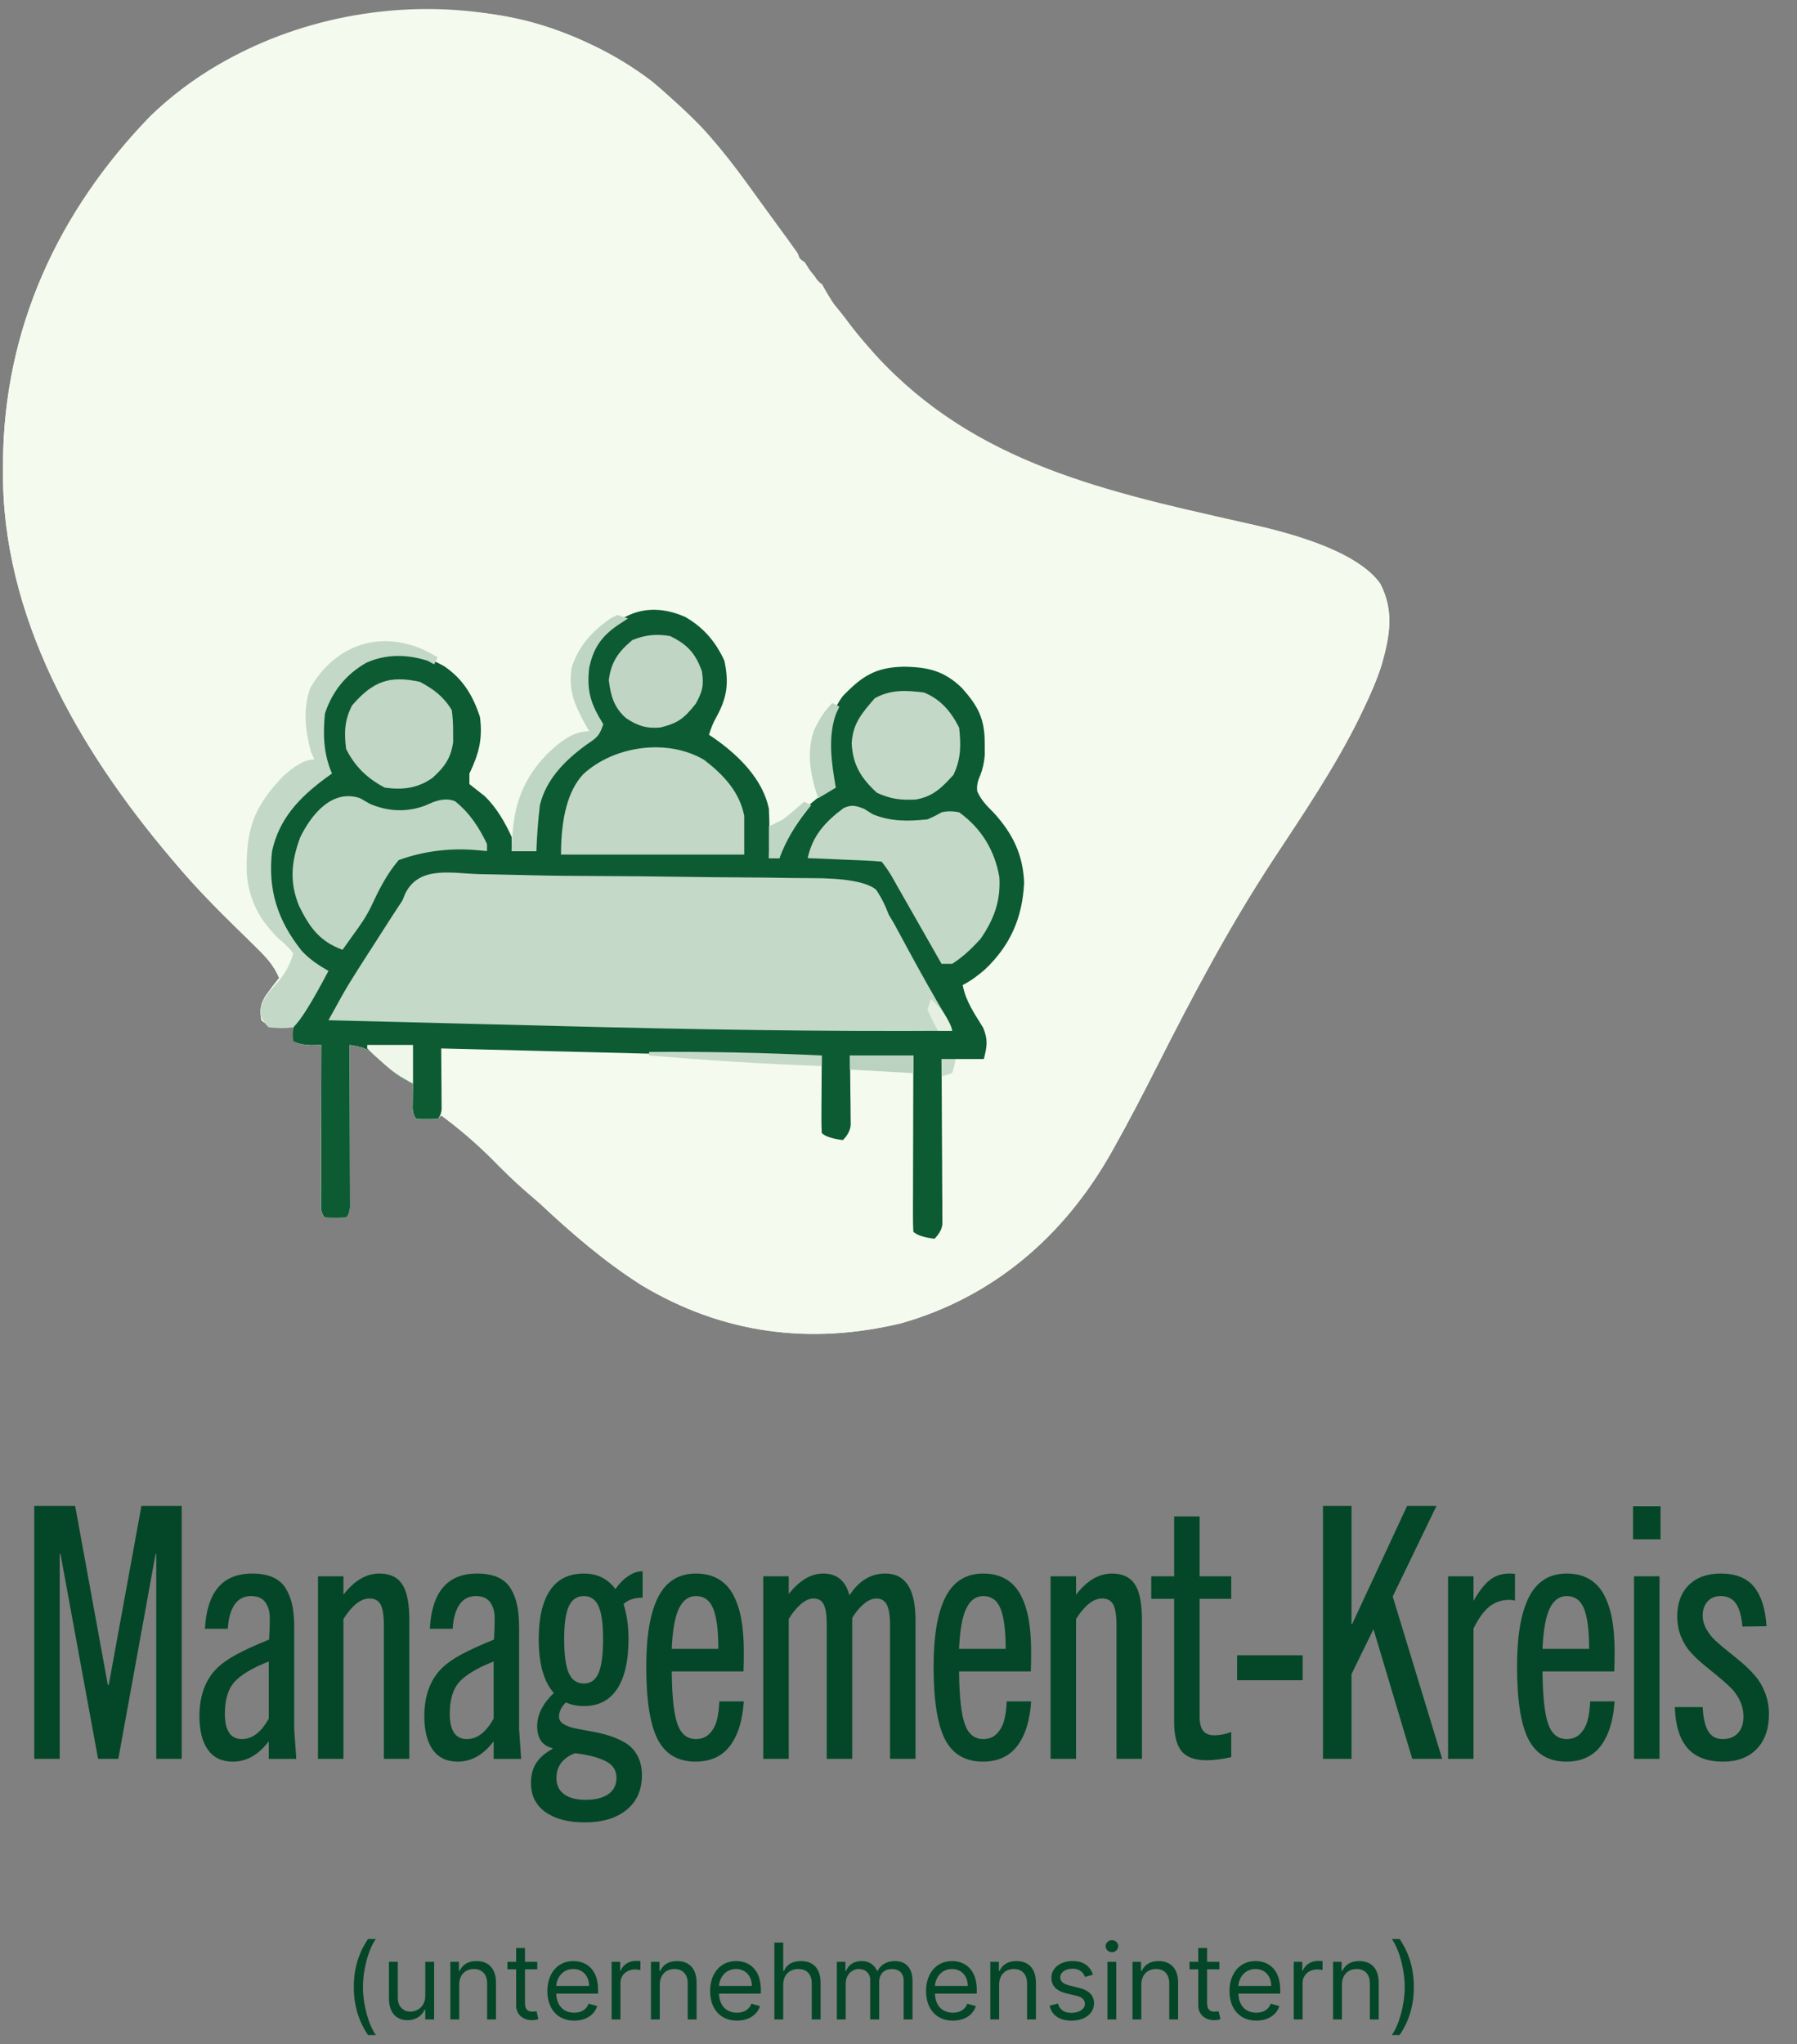 <?xml version="1.0" encoding="UTF-8"?>
<svg id="Ebene_1" xmlns="http://www.w3.org/2000/svg" width="510" height="580" version="1.1" viewBox="0 0 510 580">
  <rect x="0" y="0" width="510" height="580" fill="#808080" stroke="none"/>
  <!-- Generator: Adobe Illustrator 29.8.2, SVG Export Plug-In . SVG Version: 2.1.1 Build 3)  -->
  <path d="M391.717,165.613q-7.241-10.195-35.975-16.697c-2.521-.554-5.038-1.116-7.554-1.691-1.334-.305-2.668-.611-4.002-.916-34.167-7.775-69.958-15.218-93.742-43.145-1.191-1.431-2.386-2.859-3.606-4.264-.99-1.131-1.977-2.263-2.961-3.398-.5-.578-.986-1.139-1.471-1.701-3.63-4.155-6.468-8.303-9.097-13.15-.273-.172-.532-.369-.768-.589-.469-.437-.893-.959-1.218-1.514-.049-.083-.075-.132-.098-.176-.592-.675-1.173-1.383-1.668-2.13-.407-.614-.779-1.257-1.174-1.879-.023-.011-.041-.018-.067-.031-.791-.376-1.356-.984-1.753-1.691-1.107-1.418-2.198-2.848-3.213-4.332-1.021-1.531-2.054-3.054-3.098-4.57-.561-.81-1.106-1.596-1.65-2.382-6.047-8.751-12.263-17.52-19.52-25.32C180.316,16.581,156.976,3.89,129.647,3.211c-32.241-.418-63.237,6.733-87.051,29.82C16.47,60.015,1.139,93.236.855,131.069c-.004.695-.009,1.369-.013,2.044-.452,41.717,21.522,79.557,47.812,110.545.531.622,1.047,1.226,1.563,1.83,5.428,6.447,11.297,12.352,17.312,18.25q1.386,1.353,2.744,2.68c.891.879,1.755,1.733,2.619,2.586,2.748,2.689,4.816,4.93,6.324,8.484-1.348,1.671-2.631,3.37-3.879,5.117-1.46,2.452-1.68,4.091-1.121,6.883q2,2,5.625,2.125,1.704-.063,3.375-.125v4q2,1,5.125,1.062c.977-.021,1.926-.042,2.875-.062-.021,5.671-.038,11.342-.049,17.014-.004,2.308-.009,4.616-.014,6.924-.013,3.414-.025,6.827-.031,10.241-.001,1.096-.003,2.16-.004,3.224-.005,1.076-.01,2.121-.016,3.166q0,1.47,0,2.912c-.002.876-.005,1.727-.007,2.577q.12,1.943,1.12,2.943,3,.125,6,0,1-1,1.12-2.943c-.002-.876-.005-1.727-.007-2.577,0-.99,0-1.951,0-2.912-.005-1.076-.01-2.121-.016-3.166-.004-3.329-.01-6.657-.022-9.986-.009-2.321-.015-4.643-.021-6.964-.011-6.213-.026-12.425-.048-18.637-.002-.617-.005-1.216-.007-1.816,3.107.513,4.775.827,7.316,2.777,2.861,2.752,5.466,5.552,8.961,7.477.586.254,1.154.5,1.723.746-.012.657-.024,1.296-.035,1.934-.009.851-.018,1.678-.027,2.504-.012.849-.024,1.672-.035,2.496q.098,2.066,1.098,3.066,3,.125,6,0c.34-.34.67-.67,1-1,4.968,3.66,9.622,7.654,14.016,11.988,3.188,3.232,6.366,6.41,9.797,9.387,1.402,1.201,2.797,2.41,4.188,3.625,9.01,8.449,18.331,16.479,28.776,23.131,23.017,13.825,47.77,17.063,73.654,10.877,26.172-7.388,46.256-24.673,59.622-48.236q.548-.979,1.085-1.939c4.25-7.581,8.23-15.288,12.156-23.04,10.064-19.905,20.392-39.402,32.636-58.069,8.645-13.15,17.544-26.209,24.528-40.341.44-.916.867-1.806,1.294-2.695,1.99-4.124,3.781-8.212,5.169-12.58,2.287-8.081,3.61-15.26-.419-22.983Z" fill="#f4faee"/>
  <path d="M185.092,23.113c11.839,9.807,21.097,21.002,30.125,33.375.574.778,1.149,1.555,1.741,2.356,1.703,2.31,3.39,4.63,5.072,6.956.522.711,1.044,1.422,1.582,2.155.474.667.949,1.334,1.438,2.021.42.583.84,1.166,1.273,1.767q.895,1.745.895,5.745-1.617,2.087-3.875,4.301c-.821.813-1.642,1.626-2.488,2.463-.87.841-1.74,1.682-2.637,2.549q-1.259,1.244-2.543,2.514c-4.439,4.36-8.975,8.552-13.688,12.613-3.416,3.015-6.509,6.339-9.667,9.62q-2.102,1.941-4.102,1.941c.66,1.32,1.32,2.64,2,4,3.007-1.34,4.998-2.798,7.25-5.188,2.351-2.425,4.732-4.698,7.312-6.875,4.672-4.016,8.942-8.416,13.272-12.792,4.223-4.251,8.543-8.327,13.165-12.146,3.612,3.465,6.635,7.027,9.625,11.062,26.688,35.159,61.647,45.269,103.344,54.758,1.334.305,2.668.611,4.002.916,2.516.575,5.033,1.137,7.554,1.691q28.734,6.503,35.975,16.697c4.029,7.723,2.706,14.902.419,22.983-1.388,4.368-3.179,8.456-5.169,12.58-.427.889-.854,1.779-1.294,2.695-6.983,14.132-15.882,27.191-24.528,40.341-12.244,18.666-22.572,38.163-32.636,58.069-3.926,7.752-7.906,15.459-12.156,23.04-.358.64-.716,1.28-1.085,1.939-13.367,23.563-33.45,40.849-59.623,48.236-25.884,6.186-50.637,2.948-73.654-10.877-10.445-6.651-19.766-14.682-28.776-23.131-1.39-1.215-2.786-2.424-4.188-3.625-3.431-2.977-6.608-6.154-9.797-9.387-4.394-4.334-9.048-8.328-14.016-11.988-.33.33-.66.66-1,1q-3,.125-6,0-1-1-1.098-3.066c.012-.824.023-1.647.035-2.496.009-.826.018-1.653.027-2.504.012-.638.023-1.276.035-1.934q-.853-.369-1.723-.746c-3.495-1.924-6.1-4.725-8.961-7.477-2.541-1.95-4.209-2.264-7.316-2.777.002.599.004,1.198.007,1.816.022,6.212.037,12.425.048,18.637.005,2.321.012,4.643.021,6.964.012,3.329.018,6.657.022,9.986.005,1.045.01,2.09.016,3.166,0,.961,0,1.922,0,2.912.002.85.004,1.701.007,2.577q-.12,1.943-1.12,2.943-3,.125-6,0-1-1-1.12-2.943c.002-.85.004-1.701.007-2.577q0-1.441,0-2.912c.005-1.045.01-2.09.016-3.166.001-1.064.003-2.128.004-3.224.006-3.414.018-6.827.031-10.241.005-2.308.01-4.616.014-6.924.011-5.671.028-11.342.049-17.014q-1.423.031-2.875.062-3.125-.062-5.125-1.062v-4q-1.671.062-3.375.125-3.625-.125-5.625-2.125c-.558-2.792-.339-4.431,1.121-6.883,1.248-1.747,2.531-3.446,3.879-5.117-1.508-3.555-3.576-5.796-6.324-8.484-.864-.853-1.729-1.707-2.619-2.586-.906-.884-1.811-1.769-2.744-2.68-6.016-5.898-11.885-11.803-17.312-18.25-.516-.604-1.031-1.208-1.563-1.83C22.364,212.67.39,174.83.842,133.113c.004-.674.009-1.349.013-2.044.283-37.834,15.615-71.054,41.741-98.038C79.407-2.656,144.104-8.327,185.092,23.113Z" fill="#f4faee"/>
  <path d="M194.467,175.051c5.178,2.966,8.653,7.044,11.125,12.438,1.342,6.442.753,10.548-2.402,16.203q-1.116,1.937-1.973,4.797c.508.34,1.016.681,1.539,1.031,6.809,4.794,13.703,11.478,15.461,19.969.232,4.679.175,9.32,0,14h3c.112-.733.224-1.467.34-2.223,1.919-8.074,7.94-13.428,14.66-17.777-.165-.928-.33-1.856-.5-2.812-1.128-8.319-1.811-16.199,3.5-23.188,5.43-5.627,9.24-8.135,17.187-8.312,6.92.077,11.534,1.152,16.559,5.996,4.582,5.11,6.536,8.755,6.504,15.754q.008,1.669.016,3.371-.266,3.191-1.344,5.852-1.076,2.241-.785,4.395c1.132,2.551,2.71,4.094,4.676,6.07,5.367,5.888,8.311,11.839,8.625,19.875-.481,9.901-3.896,17.734-11.09,24.57-2.014,1.723-3.972,3.242-6.348,4.43.846,4.618,3.403,8.194,5.82,12.148,1.414,3.418,1.086,5.32.18,8.852h-12c.01,1.474.021,2.948.032,4.466.036,5.453.059,10.906.078,16.359.01,2.363.024,4.726.041,7.089.024,3.391.036,6.781.044,10.172.01,1.061.021,2.123.031,3.217,0,.981,0,1.962,0,2.972.004.866.009,1.732.013,2.624q-.241,2.101-2.241,4.101-4.556-.556-6-2c-.093-1.565-.117-3.135-.114-4.703,0-1.001,0-2.002,0-3.033.005-1.089.01-2.177.016-3.299q.002-1.663.004-3.359c.006-3.556.018-7.112.031-10.669.005-2.404.01-4.809.014-7.213.011-5.908.028-11.816.049-17.725h-18c.023,1.565.046,3.13.07,4.742.019,2.044.037,4.089.055,6.133.017,1.033.034,2.065.051,3.129.006.986.013,1.972.02,2.988q.016,1.367.032,2.761-.227,2.247-2.227,4.247-4.556-.556-6-2c-.087-1.635-.107-3.273-.098-4.91.002-.891.005-1.782.008-2.699.009-1.139.018-2.279.028-3.453.011-1.951.023-3.902.033-5.853.01-1.695.019-3.389.029-5.084-1.305.012-2.61.023-3.955.035-20.422.118-40.824-.441-61.237-.962-4.841-.123-9.683-.242-14.525-.362-9.428-.234-18.856-.471-28.283-.711.005.57.01,1.141.016,1.728.021,2.57.034,5.139.047,7.709.008.898.017,1.796.025,2.721.003.854.006,1.708.01,2.588.005.791.01,1.582.016,2.396q-.114,1.858-1.114,2.858-3,.125-6,0-1-1-1.098-3.066c.012-.824.023-1.647.035-2.496.009-.826.018-1.653.027-2.504.012-.638.023-1.276.035-1.934-.568-.246-1.137-.492-1.723-.746-3.495-1.924-6.1-4.725-8.961-7.477-2.541-1.95-4.209-2.264-7.316-2.777.002.599.004,1.198.007,1.816.022,6.212.037,12.425.048,18.637.005,2.321.012,4.643.021,6.964.012,3.329.018,6.657.022,9.986.005,1.045.01,2.09.016,3.166q0,1.441,0,2.912c.002.85.004,1.701.007,2.577q-.12,1.943-1.12,2.943-3,.125-6,0-1-1-1.12-2.943.003-1.276.007-2.577c0-.961,0-1.922,0-2.912.005-1.045.01-2.09.016-3.166.001-1.064.003-2.128.004-3.224.006-3.414.018-6.827.031-10.241.005-2.308.01-4.616.014-6.924.011-5.671.028-11.342.049-17.014-.949.021-1.897.041-2.875.062q-3.125-.062-5.125-1.062c-.718-5.212,1.683-8.206,4.5-12.313.429-.645.859-1.29,1.301-1.955,1.056-1.584,2.126-3.159,3.199-4.732-.58-.45-1.16-.9-1.758-1.363-6.869-5.656-12.623-12.621-14.242-21.637-.83-9.276.175-16.93,5.871-24.48,3.387-3.925,6.905-7.483,11.129-10.52-.322-.715-.645-1.431-.977-2.168-2.097-5.804-2.026-12.401.477-18.082,3.052-5.278,7.713-9.063,12.875-12.188,7.655-1.64,13.566-.877,20.43,2.953,5.334,3.606,8.222,8.358,10.195,14.484.803,6.195-.333,10.444-3,16v3c1.421,1.116,2.842,2.232,4.266,3.344,3.393,3.24,5.788,7.412,7.734,11.656v4h7c-.058-.822-.116-1.645-.176-2.492-.378-9.346,1.021-15.599,7.113-22.797,3.36-3.5,6.686-6.522,11.062-8.711-.922-2.371-1.82-4.673-3.051-6.902-2.194-4.848-1.331-9.952.301-14.848,5.779-10.732,15.268-15.869,27-10.688Z" fill="#0d5b33"/>
  <path d="M135.624,248.023c1.69.035,3.38.067,5.07.096,3.62.065,7.239.148,10.859.242,5.676.139,11.35.179,17.028.196,8.753.029,17.503.113,26.255.246,4.997.075,9.993.131,14.991.15,4.953.019,9.904.082,14.856.175,1.859.028,3.719.04,5.578.036q14.293-.014,18.345,3.242c1.578,2.314,2.627,4.465,3.61,7.08.521.88,1.043,1.76,1.58,2.667.385.714.77,1.429,1.166,2.165.442.813.883,1.626,1.339,2.464.446.831.893,1.661,1.353,2.517,3.691,6.798,7.452,13.526,11.418,20.168q1.145,2.02,1.145,3.02c-36.953.242-73.855-.384-110.792-1.336-7.249-.187-14.498-.366-21.746-.544-14.821-.365-29.642-.739-44.462-1.12.792-1.434,1.584-2.867,2.378-4.3.441-.798.883-1.596,1.337-2.419,1.608-2.856,3.329-5.624,5.097-8.383q1.025-1.601,2.07-3.234c.699-1.085,1.397-2.171,2.117-3.289q1.048-1.64,2.117-3.312c1.946-3.032,3.89-6.061,5.883-9.062.255-.628.51-1.257.773-1.904,3.867-7.948,13.086-5.834,20.633-5.561Z" fill="#c4d9c8"/>
  <path d="M199.842,215.613c5.402,4.147,10.061,9.04,11.375,15.875v11h-52q0-16.123,6.312-22.812c8.66-8.021,23.824-10.266,34.312-4.062Z" fill="#c2d7c6"/>
  <path d="M102.217,226.488c.887.516,1.774,1.031,2.688,1.562,5.109,2.217,10.431,2.507,15.711.547.755-.325,1.511-.65,2.289-.984q3.718-1.393,6.289-.234c4.151,3.356,6.729,7.338,9.023,12.109v2c-.639-.059-1.278-.117-1.937-.178q-12.128-1.237-23.119,2.733c-3.43,3.985-5.696,8.576-7.903,13.319-1.46,2.984-3.264,5.511-5.228,8.188-.55.775-1.101,1.549-1.668,2.348-.378.525-.755,1.049-1.145,1.59-6.468-2.322-9.372-6.38-12.312-12.375-2.809-6.829-2.249-12.582.266-19.449,3.192-6.634,9.142-13.875,17.047-11.176Z" fill="#c0d6c4"/>
  <path d="M245.217,229.488q1.237.773,2.5,1.562c5.077,2.085,10.073,2.019,15.5,1.438q2.183-.922,4-2,2.312-.562,5,0c6.301,4.541,10.123,10.824,11.414,18.445.402,6.749-1.57,12.046-5.414,17.555-2.445,2.659-4.939,5.066-8,7h-3c-.479-.843-.959-1.686-1.453-2.554-1.774-3.119-3.551-6.236-5.328-9.354-.77-1.351-1.539-2.702-2.308-4.054-1.103-1.939-2.208-3.878-3.314-5.816-.345-.607-.69-1.215-1.045-1.84q-1.541-2.862-3.553-5.382c-1.559-.157-3.125-.251-4.691-.316-.944-.042-1.888-.084-2.861-.127-.993-.039-1.986-.079-3.01-.119-.997-.043-1.994-.086-3.021-.131-2.472-.106-4.944-.208-7.416-.307,1.417-6.459,5.052-10.375,10.219-14.215,2.341-1.032,3.42-.671,5.781.215Z" fill="#c3d8c6"/>
  <path d="M120.53,184.488c1.242.642,2.477,1.3,3.688,2-.33.66-.66,1.32-1,2q-.928-.495-1.875-1c-5.826-1.864-11.73-1.962-17.375.562-5.774,3.296-9.698,8.132-11.75,14.438-.587,5.928-.39,11.472,2,17-.592.424-1.183.848-1.793,1.285-7.453,5.532-13.146,11.41-15.207,20.715-1.25,11.02,1.556,19.672,8.406,28.305,2.298,2.445,4.686,4.034,7.594,5.695q-7.039,13.398-10,16-3.625.438-7,0-2-2-2.371-4.309c.492-3.565,1.949-5.071,4.309-7.754q3.73-3.933,5.062-8.938-1.513-1.97-3.688-3.75c-5.733-5.372-8.966-11.276-9.516-19.168-.172-11.968,1.701-18.125,9.949-26.918q5.378-5.164,9.254-5.164c-.33-.743-.66-1.485-1-2.25-1.576-5.91-2.308-12.246-.125-18.094,7.021-12.01,19.384-16.529,32.438-10.656Z" fill="#c3d8c7"/>
  <path d="M119.217,193.488c3.935,2.113,6.68,4.186,9,8q.398,2.84.375,5.938c.008,1.02.015,2.039.023,3.09-.617,4.602-2.494,7.158-5.898,10.223-4.233,2.963-8.449,3.44-13.5,2.75-4.955-2.573-8.491-5.982-11-11-.567-4.65-.46-8.097,1.688-12.312,5.891-6.847,10.621-8.619,19.312-6.688Z" fill="#c1d6c5"/>
  <path d="M262.217,196.488c4.734,1.914,7.727,5.454,10,10,.54,4.925.544,8.869-1.625,13.375-3.243,3.584-5.84,6.22-10.773,7.008-4.259.192-7.073-.138-10.977-1.945-4.506-4.184-6.816-7.888-7.125-14,.278-5.632,2.966-8.671,6.562-12.812,4.531-2.507,8.875-2.251,13.937-1.625Z" fill="#c3d8c6"/>
  <path d="M190.217,180.488c4.894,2.401,7.155,4.876,9,10,.582,3.991.206,5.624-1.75,9.188-3.275,4.093-4.902,5.481-10.062,6.75-3.922.351-6.453-.468-9.711-2.641-3.485-3.061-4.355-6.324-4.914-10.797.645-5.162,2.731-8.078,6.688-11.375,3.651-1.494,6.9-1.797,10.75-1.125Z" fill="#c0d5c4"/>
  <path d="M175.217,174.488c.99.33,1.98.66,3,1q-1.64,1.083-3.312,2.188c-4.443,3.178-6.556,6.482-7.688,11.812-.758,6.718.485,10.33,4,16-1.14,3.42-1.811,3.799-4.688,5.75-6.047,4.389-11.509,9.752-13.312,17.25-.518,4.328-.81,8.646-1,13h-7c.194-11.224,2.101-19.18,9.938-27.438,3.429-3.209,7.13-6.562,12.062-6.562-.361-.629-.722-1.258-1.094-1.906-3.103-5.723-4.851-9.584-3.906-16.094,2.018-6.267,5.698-10.226,11-14l2-1Z" fill="#c0d6c4"/>
  <path d="M236.217,199.488l2,1c-.326.714-.652,1.428-.988,2.164-2.331,6.535-1.208,14.108-.012,20.836-1.65.99-3.3,1.98-5,3-2.19-6.297-3.45-12.889-1.172-19.348,1.459-3,2.803-5.284,5.172-7.652Z" fill="#bed5c3"/>
  <path d="M184.217,298.488c16.363-.144,32.656.216,49,1v3c-16.372-.579-32.675-1.646-49-3v-1Z" fill="#c5d9c8"/>
  <path d="M104.217,296.488h13v11c-3.58-1.79-5.818-3.423-8.75-6.062-.799-.713-1.598-1.426-2.422-2.16-.603-.587-1.207-1.173-1.828-1.777v-1Z" fill="#eff6ea"/>
  <path d="M241.217,299.488h18v5c-5.94-.33-11.88-.66-18-1v-4Z" fill="#bbd2c0"/>
  <path d="M228.217,227.488l2,1c-.398.496-.797.993-1.207,1.504-3.392,4.349-5.856,8.331-7.793,13.496h-3v-9c1.32-.66,2.64-1.32,4-2,1.11-.84,2.196-1.715,3.25-2.625.908-.784,1.815-1.567,2.75-2.375Z" fill="#c0d6c4"/>
  <path d="M264.217,283.488c3.081,2.773,4.688,5.063,6,9h-4q-1.562-2.812-3-6c.33-.99.66-1.98,1-3Z" fill="#e5f0e2"/>
  <path d="M267.217,300.488h4q-.312,1.938-1,4c-.99.33-1.98.66-3,1v-5Z" fill="#c9dccc"/>
  <g>
    <path d="M9.721,499.071v-71.777h11.605l9.277,50.784.262-.003,9.276-50.781h11.426v71.777h-7.227v-58.105h-.194l-10.563,58.105h-5.747l-10.665-58.11h-.224v58.11h-7.227Z" fill="#044728"/>
    <path d="M56.598,486.945c0-5.645,1.595-10.114,4.785-13.41,1.432-1.436,3.32-2.79,5.664-4.062,2.344-1.273,5.452-2.691,9.326-4.258.13-2.219.195-4.242.195-6.07s-.425-3.327-1.275-4.502c-.85-1.176-2.189-1.763-4.02-1.763-2.06,0-3.637.821-4.731,2.464-1.096,1.644-1.725,3.914-1.888,6.813h-6.494c.554-10.449,5.023-15.674,13.408-15.674,2.361,0,4.333.358,5.918,1.074,1.584.716,2.805,1.79,3.663,3.223.857,1.433,1.463,3.027,1.819,4.785s.534,3.857.534,6.299v28.809l.586,8.398h-7.812v-5.002c-2.901,3.856-6.301,5.783-10.199,5.783-3.111,0-5.469-1.123-7.072-3.37-1.604-2.248-2.406-5.427-2.406-9.537ZM63.824,486.261c0,4.798,1.617,7.195,4.851,7.195,2.909,0,5.443-1.94,7.601-5.824v-16.201c-4.641,1.828-7.909,3.786-9.804,5.873-1.766,2.023-2.647,5.01-2.647,8.957Z" fill="#044728"/>
    <path d="M90.242,499.071v-51.807h7.227v5.225c3.06-4.004,6.461-6.006,10.205-6.006,2.995,0,5.159,1.025,6.494,3.076,1.334,2.019,2.002,5.388,2.002,10.107v39.404h-7.227v-37.891c0-2.734-.301-4.688-.903-5.859-.603-1.172-1.668-1.758-3.198-1.758-2.441,0-4.899,1.937-7.373,5.811v39.697h-7.227Z" fill="#044728"/>
    <path d="M120.42,486.945c0-5.645,1.595-10.114,4.785-13.41,1.432-1.436,3.32-2.79,5.664-4.062,2.344-1.273,5.452-2.691,9.326-4.258.13-2.219.195-4.242.195-6.07s-.425-3.327-1.275-4.502c-.85-1.176-2.189-1.763-4.02-1.763-2.06,0-3.637.821-4.731,2.464-1.096,1.644-1.725,3.914-1.888,6.813h-6.494c.554-10.449,5.023-15.674,13.408-15.674,2.361,0,4.333.358,5.918,1.074,1.584.716,2.805,1.79,3.663,3.223.857,1.433,1.463,3.027,1.819,4.785s.534,3.857.534,6.299v28.809l.586,8.398h-7.812v-5.002c-2.901,3.856-6.301,5.783-10.199,5.783-3.111,0-5.469-1.123-7.072-3.37-1.604-2.248-2.406-5.427-2.406-9.537ZM127.647,486.261c0,4.798,1.617,7.195,4.851,7.195,2.909,0,5.443-1.94,7.601-5.824v-16.201c-4.641,1.828-7.909,3.786-9.804,5.873-1.766,2.023-2.647,5.01-2.647,8.957Z" fill="#044728"/>
    <path d="M150.695,505.915c0-2.198.484-4.069,1.455-5.614.97-1.544,2.527-2.906,4.671-4.084v-.191c-2.913-.669-4.369-2.756-4.369-6.259,0-3.244,1.579-6.377,4.735-9.396-2.864-3.195-4.296-8.298-4.296-15.309,0-6.013,1.068-10.613,3.204-13.799,2.137-3.187,5.341-4.779,9.613-4.779,3.798,0,6.785,1.468,8.96,4.4,1.009-1.491,2.213-2.712,3.613-3.662,1.334-.915,2.653-1.373,3.955-1.373h.146v7.471c-2.312,0-4.118.604-5.42,1.811.944,2.903,1.416,6.214,1.416,9.932,0,6.128-1.064,10.83-3.192,14.106-2.128,3.275-5.288,4.913-9.479,4.913-1.88,0-3.582-.342-5.105-1.025-1.301,1.282-1.951,2.627-1.951,4.035,0,.86.435,1.562,1.305,2.103.87.542,2.002.955,3.398,1.242s2.931.573,4.605.859c1.674.287,3.341.693,5.001,1.219,1.659.525,3.181,1.203,4.564,2.03,1.383.829,2.506,2.022,3.368,3.583s1.294,3.424,1.294,5.59c0,4.171-1.455,7.442-4.364,9.814-2.91,2.371-6.851,3.558-11.824,3.558-4.692,0-8.417-.97-11.172-2.908-2.756-1.939-4.134-4.694-4.134-8.266ZM157.922,504.529c0,1.975.721,3.495,2.164,4.562,1.442,1.066,3.479,1.601,6.11,1.601,2.727,0,4.87-.534,6.429-1.601,1.559-1.067,2.338-2.62,2.338-4.658,0-2.135-1.047-3.719-3.14-4.754-2.094-1.034-4.974-1.775-8.641-2.221-3.506,1.369-5.26,3.726-5.26,7.07ZM160.119,465.061c0,4.501.437,7.731,1.312,9.688.875,1.957,2.301,2.935,4.278,2.935,1.912,0,3.297-.978,4.156-2.935s1.289-5.188,1.289-9.688c0-4.313-.43-7.423-1.289-9.326s-2.244-2.855-4.156-2.855c-1.945,0-3.363.952-4.254,2.855-.892,1.903-1.337,5.013-1.337,9.326Z" fill="#044728"/>
    <path d="M183.412,472.84c0-8.753,1.137-15.334,3.411-19.743,2.273-4.408,5.832-6.613,10.675-6.613,2.502,0,4.646.527,6.434,1.581,1.787,1.055,3.201,2.587,4.24,4.599,1.04,2.013,1.788,4.319,2.243,6.923.455,2.603.683,5.629.683,9.076,0,2.363-.033,4.23-.098,5.604h-20.361c.065,7.031.6,11.987,1.605,14.868,1.005,2.881,2.756,4.321,5.254,4.321,1.589,0,2.879-.513,3.868-1.538.989-1.025,1.679-2.278,2.068-3.76.389-1.48.632-3.279.73-5.396h6.934c-.358,5.437-1.666,9.644-3.925,12.622-2.258,2.979-5.516,4.468-9.772,4.468-4.974,0-8.548-2.091-10.725-6.275-2.176-4.183-3.264-11.097-3.264-20.737ZM190.639,467.87h13.232c0-5.168-.479-8.958-1.435-11.371-.957-2.412-2.603-3.619-4.938-3.619-2.076,0-3.681,1.176-4.816,3.526s-1.816,6.172-2.043,11.464Z" fill="#044728"/>
    <path d="M216.617,499.071v-51.807h7.227v5.029c3.06-3.874,6.315-5.811,9.766-5.811,3.929,0,6.417,2.067,7.465,6.201,2.66-4.134,6.049-6.201,10.167-6.201,5.726,0,8.588,4.395,8.588,13.184v39.404h-7.227v-37.891c0-2.734-.308-4.688-.924-5.859s-1.588-1.758-2.916-1.758c-1.167,0-2.35.497-3.548,1.489-1.2.993-2.317,2.336-3.354,4.028v39.99h-7.227v-38.281c0-2.539-.285-4.378-.854-5.518-.57-1.14-1.522-1.709-2.856-1.709-1.237,0-2.482.562-3.735,1.685-1.253,1.123-2.368,2.498-3.345,4.126v39.697h-7.227Z" fill="#044728"/>
    <path d="M264.959,472.84c0-8.753,1.137-15.334,3.411-19.743,2.273-4.408,5.832-6.613,10.675-6.613,2.502,0,4.646.527,6.434,1.581,1.787,1.055,3.201,2.587,4.24,4.599,1.04,2.013,1.788,4.319,2.243,6.923.455,2.603.683,5.629.683,9.076,0,2.363-.033,4.23-.098,5.604h-20.361c.065,7.031.6,11.987,1.605,14.868,1.005,2.881,2.756,4.321,5.254,4.321,1.589,0,2.879-.513,3.868-1.538.989-1.025,1.679-2.278,2.068-3.76.389-1.48.632-3.279.73-5.396h6.934c-.358,5.437-1.666,9.644-3.925,12.622-2.258,2.979-5.516,4.468-9.772,4.468-4.974,0-8.548-2.091-10.725-6.275-2.176-4.183-3.264-11.097-3.264-20.737ZM272.186,467.87h13.232c0-5.168-.479-8.958-1.435-11.371-.957-2.412-2.603-3.619-4.938-3.619-2.076,0-3.681,1.176-4.816,3.526s-1.816,6.172-2.043,11.464Z" fill="#044728"/>
    <path d="M298.164,499.071v-51.807h7.227v5.225c3.06-4.004,6.461-6.006,10.205-6.006,2.995,0,5.159,1.025,6.494,3.076,1.334,2.019,2.002,5.388,2.002,10.107v39.404h-7.227v-37.891c0-2.734-.301-4.688-.903-5.859-.603-1.172-1.668-1.758-3.198-1.758-2.441,0-4.899,1.937-7.373,5.811v39.697h-7.227Z" fill="#044728"/>
    <path d="M326.731,453.661v-6.396h6.494v-16.992h7.227v16.992h8.984v6.396h-8.984v33.314c0,1.884.333,3.255,1.001,4.116.667.86,1.733,1.29,3.198,1.29,1.497,0,3.092-.308,4.785-.925v7.113c-2.572.594-4.899.892-6.982.892-3.353,0-5.729-.862-7.129-2.588-1.4-1.726-2.1-4.492-2.1-8.301v-34.912h-6.494Z" fill="#044728"/>
    <path d="M351.098,476.757v-7.08h18.604v7.08h-18.604Z" fill="#044728"/>
    <path d="M375.465,499.071v-71.777h8.105v33.496h.194l15.581-33.496h8.336l-12.419,25.701,14.04,46.076h-8.496l-11.005-36.786-6.231,12.719v24.067h-8.105Z" fill="#044728"/>
    <path d="M410.965,499.071v-51.807h7.227v6.985c1.465-2.619,2.97-4.569,4.517-5.848,1.546-1.279,3.442-1.919,5.688-1.919.521,0,1.042.031,1.562.093v7.573c-.456-.13-.977-.195-1.562-.195-2.214,0-4.118.642-5.713,1.923-1.595,1.282-3.093,3.354-4.492,6.213v36.981h-7.227Z" fill="#044728"/>
    <path d="M430.547,472.84c0-8.753,1.137-15.334,3.411-19.743,2.273-4.408,5.832-6.613,10.675-6.613,2.502,0,4.646.527,6.434,1.581,1.787,1.055,3.201,2.587,4.24,4.599,1.04,2.013,1.788,4.319,2.243,6.923.455,2.603.683,5.629.683,9.076,0,2.363-.033,4.23-.098,5.604h-20.361c.065,7.031.6,11.987,1.605,14.868,1.005,2.881,2.756,4.321,5.254,4.321,1.589,0,2.879-.513,3.868-1.538.989-1.025,1.679-2.278,2.068-3.76.389-1.48.632-3.279.73-5.396h6.934c-.358,5.437-1.666,9.644-3.925,12.622-2.258,2.979-5.516,4.468-9.772,4.468-4.974,0-8.548-2.091-10.725-6.275-2.176-4.183-3.264-11.097-3.264-20.737ZM437.774,467.87h13.232c0-5.168-.479-8.958-1.435-11.371-.957-2.412-2.603-3.619-4.938-3.619-2.076,0-3.681,1.176-4.816,3.526s-1.816,6.172-2.043,11.464Z" fill="#044728"/>
    <path d="M463.459,436.767v-9.375h7.812v9.375h-7.812ZM463.752,499.071v-51.807h7.227v51.807h-7.227Z" fill="#044728"/>
    <path d="M475.326,484.374h7.91c.142,3.06.662,5.339,1.561,6.836s2.274,2.246,4.128,2.246c1.815,0,3.249-.567,4.303-1.7,1.053-1.135,1.58-2.689,1.58-4.666,0-1.587-.333-3.085-.997-4.494s-1.54-2.648-2.625-3.718c-1.086-1.069-2.277-2.13-3.574-3.183-1.297-1.053-2.625-2.139-3.984-3.256-1.36-1.117-2.617-2.309-3.771-3.572-1.154-1.264-2.083-2.77-2.789-4.519-.707-1.749-1.059-3.644-1.059-5.686,0-3.765,1.096-6.736,3.287-8.913,2.191-2.178,5.207-3.267,9.045-3.267,4.288,0,7.454,1.274,9.499,3.823,2.045,2.549,3.215,6.258,3.511,11.126l-6.836.097c-.259-2.947-.876-5.126-1.848-6.535-.972-1.409-2.415-2.114-4.327-2.114-1.588,0-2.836.519-3.744,1.555-.908,1.037-1.361,2.333-1.361,3.888,0,1.361.34,2.657,1.021,3.888.68,1.231,1.564,2.349,2.65,3.353,1.085,1.004,2.276,2.018,3.574,3.037,1.296,1.021,2.626,2.115,3.992,3.28,1.366,1.167,2.613,2.414,3.743,3.743,1.129,1.328,2.048,2.915,2.756,4.762.708,1.846,1.062,3.855,1.062,6.025,0,4.187-1.16,7.473-3.478,9.861-2.319,2.388-5.497,3.581-9.535,3.581-4.498,0-7.863-1.277-10.095-3.833-2.232-2.555-3.433-6.438-3.601-11.646Z" fill="#044728"/>
  </g>
  <g>
    <path d="M104.46,550.173h2.216c-2.045,2.812-3.664,8.563-3.664,13.633s1.619,10.821,3.664,13.633h-2.216c-2.599-3.792-4.047-8.265-4.047-13.633s1.448-9.841,4.047-13.633Z" fill="#044728"/>
    <path d="M120.694,556.648h2.514v16.359h-2.514v-2.77h-.17c-.767,1.662-2.386,2.982-4.857,2.982-3.067,0-5.282-2.002-5.282-6.177v-10.396h2.513v10.225c0,2.386,1.491,3.919,3.579,3.919,1.875,0,4.218-1.405,4.218-4.473v-9.671Z" fill="#044728"/>
    <path d="M130.327,573.008h-2.514v-16.359h2.429v2.556h.213c.767-1.661,2.301-2.769,4.771-2.769,3.312,0,5.538,2.002,5.538,6.177v10.396h-2.513v-10.225c0-2.566-1.417-4.09-3.749-4.09-2.407,0-4.175,1.619-4.175,4.474v9.841Z" fill="#044728"/>
    <path d="M152.484,558.778h-3.493v9.543c0,2.131,1.065,2.471,2.172,2.471.554,0,.895-.085,1.108-.127l.511,2.258c-.341.128-.938.298-1.875.298-2.13,0-4.431-1.363-4.431-4.218v-10.225h-2.471v-2.13h2.471v-3.919h2.514v3.919h3.493v2.13Z" fill="#044728"/>
    <path d="M155.342,564.956c0-5.027,2.939-8.521,7.37-8.521,3.408,0,7.03,2.087,7.03,8.18v1.065h-11.875c.117,3.504,2.151,5.41,5.102,5.41,1.97,0,3.451-.853,4.09-2.557l2.428.682c-.767,2.472-3.195,4.133-6.518,4.133-4.729,0-7.626-3.365-7.626-8.393ZM167.185,563.508c0-2.77-1.747-4.814-4.473-4.814-2.875,0-4.675,2.269-4.846,4.814h9.319Z" fill="#044728"/>
    <path d="M173.58,556.648h2.429v2.471h.17c.596-1.618,2.3-2.727,4.26-2.727.373,0,1.033.021,1.32.043v2.556c-.17-.042-.862-.17-1.533-.17-2.386,0-4.133,1.619-4.133,3.834v10.353h-2.514v-16.359Z" fill="#044728"/>
    <path d="M187.258,573.008h-2.514v-16.359h2.429v2.556h.213c.767-1.661,2.301-2.769,4.771-2.769,3.312,0,5.538,2.002,5.538,6.177v10.396h-2.513v-10.225c0-2.566-1.417-4.09-3.749-4.09-2.407,0-4.175,1.619-4.175,4.474v9.841Z" fill="#044728"/>
    <path d="M201.535,564.956c0-5.027,2.939-8.521,7.37-8.521,3.408,0,7.029,2.087,7.029,8.18v1.065h-11.875c.117,3.504,2.151,5.41,5.102,5.41,1.97,0,3.451-.853,4.09-2.557l2.428.682c-.767,2.472-3.195,4.133-6.518,4.133-4.729,0-7.626-3.365-7.626-8.393ZM213.379,563.508c0-2.77-1.747-4.814-4.474-4.814-2.875,0-4.675,2.269-4.846,4.814h9.319Z" fill="#044728"/>
    <path d="M222.286,573.008h-2.513v-21.812h2.513v8.009h.213c.767-1.693,2.236-2.769,4.814-2.769,3.344,0,5.581,1.971,5.581,6.177v10.396h-2.513v-10.225c0-2.599-1.427-4.09-3.792-4.09-2.482,0-4.303,1.619-4.303,4.474v9.841Z" fill="#044728"/>
    <path d="M237.501,556.648h2.428v2.556h.213c.682-1.746,2.258-2.769,4.388-2.769,2.151,0,3.579,1.022,4.388,2.769h.171c.841-1.693,2.556-2.769,4.899-2.769,2.918,0,4.985,1.778,4.985,5.623v10.949h-2.514v-10.949c0-2.417-1.534-3.365-3.323-3.365-2.3,0-3.621,1.555-3.621,3.664v10.65h-2.556v-11.204c0-1.864-1.332-3.11-3.238-3.11-1.96,0-3.707,1.693-3.707,4.09v10.225h-2.513v-16.359Z" fill="#044728"/>
    <path d="M262.813,564.956c0-5.027,2.939-8.521,7.37-8.521,3.408,0,7.029,2.087,7.029,8.18v1.065h-11.875c.117,3.504,2.151,5.41,5.102,5.41,1.97,0,3.451-.853,4.09-2.557l2.428.682c-.767,2.472-3.195,4.133-6.518,4.133-4.729,0-7.626-3.365-7.626-8.393ZM274.657,563.508c0-2.77-1.747-4.814-4.474-4.814-2.875,0-4.675,2.269-4.846,4.814h9.319Z" fill="#044728"/>
    <path d="M283.565,573.008h-2.514v-16.359h2.429v2.556h.213c.767-1.661,2.301-2.769,4.771-2.769,3.312,0,5.538,2.002,5.538,6.177v10.396h-2.513v-10.225c0-2.566-1.417-4.09-3.749-4.09-2.407,0-4.175,1.619-4.175,4.474v9.841Z" fill="#044728"/>
    <path d="M307.938,560.951c-.437-1.129-1.342-2.343-3.536-2.343-2.002,0-3.493,1.022-3.493,2.428,0,1.257.874,1.907,2.812,2.386l2.429.597c2.918.714,4.345,2.151,4.345,4.431,0,2.822-2.588,4.899-6.39,4.899-3.344,0-5.634-1.48-6.22-4.26l2.386-.597c.447,1.757,1.736,2.642,3.792,2.642,2.343,0,3.834-1.15,3.834-2.557,0-1.129-.777-1.917-2.428-2.301l-2.727-.639c-3.003-.703-4.346-2.216-4.346-4.474,0-2.769,2.556-4.729,6.007-4.729,3.238,0,5.006,1.555,5.794,3.877l-2.258.639Z" fill="#044728"/>
    <path d="M313.778,552.218c0-.938.81-1.704,1.79-1.704s1.79.767,1.79,1.704-.81,1.704-1.79,1.704-1.79-.767-1.79-1.704ZM314.29,556.648h2.513v16.359h-2.513v-16.359Z" fill="#044728"/>
    <path d="M323.92,573.008h-2.514v-16.359h2.429v2.556h.213c.767-1.661,2.301-2.769,4.771-2.769,3.312,0,5.538,2.002,5.538,6.177v10.396h-2.513v-10.225c0-2.566-1.417-4.09-3.749-4.09-2.407,0-4.175,1.619-4.175,4.474v9.841Z" fill="#044728"/>
    <path d="M346.077,558.778h-3.493v9.543c0,2.131,1.065,2.471,2.172,2.471.554,0,.895-.085,1.108-.127l.511,2.258c-.341.128-.938.298-1.875.298-2.13,0-4.431-1.363-4.431-4.218v-10.225h-2.471v-2.13h2.471v-3.919h2.514v3.919h3.493v2.13Z" fill="#044728"/>
    <path d="M348.935,564.956c0-5.027,2.939-8.521,7.37-8.521,3.408,0,7.03,2.087,7.03,8.18v1.065h-11.875c.117,3.504,2.151,5.41,5.102,5.41,1.97,0,3.451-.853,4.09-2.557l2.428.682c-.767,2.472-3.195,4.133-6.518,4.133-4.729,0-7.626-3.365-7.626-8.393ZM360.778,563.508c0-2.77-1.747-4.814-4.473-4.814-2.875,0-4.675,2.269-4.846,4.814h9.319Z" fill="#044728"/>
    <path d="M367.172,556.648h2.429v2.471h.17c.596-1.618,2.3-2.727,4.26-2.727.373,0,1.033.021,1.32.043v2.556c-.17-.042-.862-.17-1.533-.17-2.386,0-4.133,1.619-4.133,3.834v10.353h-2.514v-16.359Z" fill="#044728"/>
    <path d="M380.851,573.008h-2.514v-16.359h2.429v2.556h.213c.767-1.661,2.301-2.769,4.771-2.769,3.312,0,5.538,2.002,5.538,6.177v10.396h-2.513v-10.225c0-2.566-1.417-4.09-3.749-4.09-2.407,0-4.175,1.619-4.175,4.474v9.841Z" fill="#044728"/>
    <path d="M397.215,577.438h-2.215c2.045-2.812,3.664-8.563,3.664-13.633s-1.619-10.821-3.664-13.633h2.215c2.599,3.792,4.047,8.265,4.047,13.633s-1.448,9.841-4.047,13.633Z" fill="#044728"/>
  </g>
</svg>